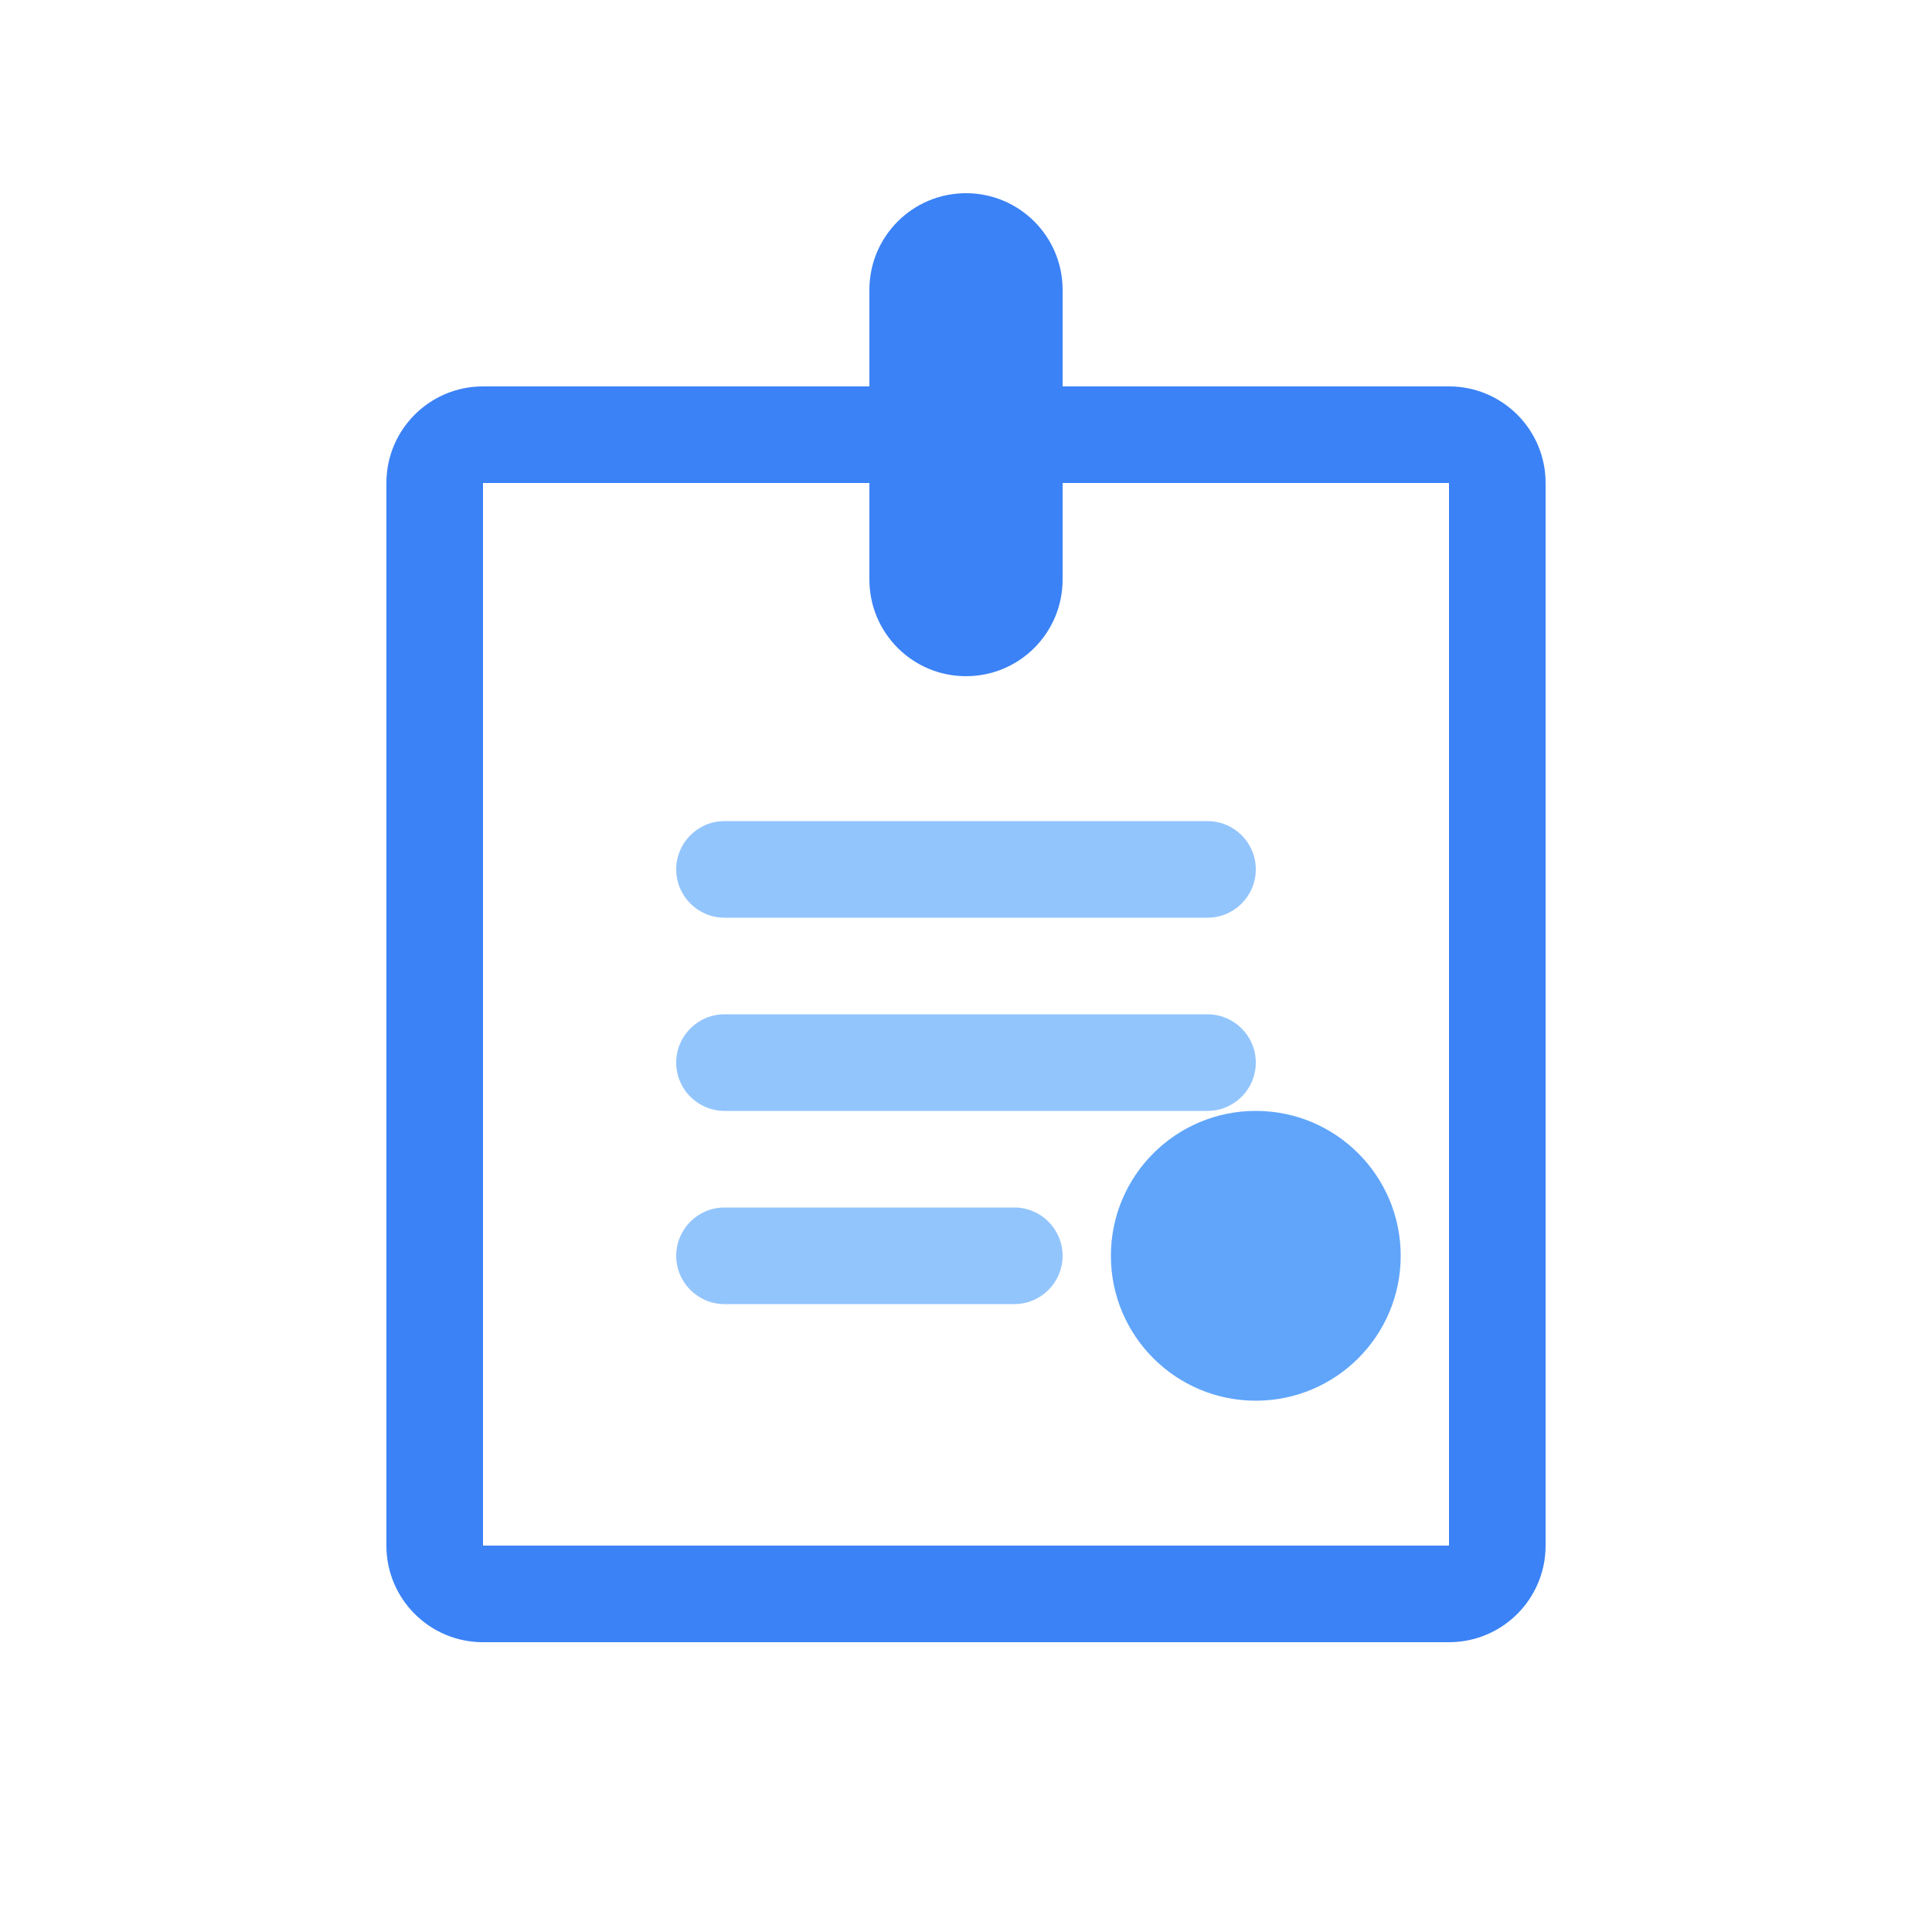 <svg width="40" height="40" viewBox="0 0 40 40" fill="none" xmlns="http://www.w3.org/2000/svg">
<path d="M20 4C21.105 4 22 4.895 22 6V8H30C31.105 8 32 8.895 32 10V32C32 33.105 31.105 34 30 34H10C8.895 34 8 33.105 8 32V10C8 8.895 8.895 8 10 8H18V6C18 4.895 18.895 4 20 4ZM20 6V10H20V6ZM10 10V32H30V10H22V12C22 13.105 21.105 14 20 14C18.895 14 18 13.105 18 12V10H10Z" fill="#3b82f6"/>
<path d="M14 18C14 17.448 14.448 17 15 17H25C25.552 17 26 17.448 26 18C26 18.552 25.552 19 25 19H15C14.448 19 14 18.552 14 18Z" fill="#93c5fd"/>
<path d="M14 22C14 21.448 14.448 21 15 21H25C25.552 21 26 21.448 26 22C26 22.552 25.552 23 25 23H15C14.448 23 14 22.552 14 22Z" fill="#93c5fd"/>
<path d="M14 26C14 25.448 14.448 25 15 25H21C21.552 25 22 25.448 22 26C22 26.552 21.552 27 21 27H15C14.448 27 14 26.552 14 26Z" fill="#93c5fd"/>
<circle cx="26" cy="26" r="3" fill="#60a5fa"/>
</svg>
